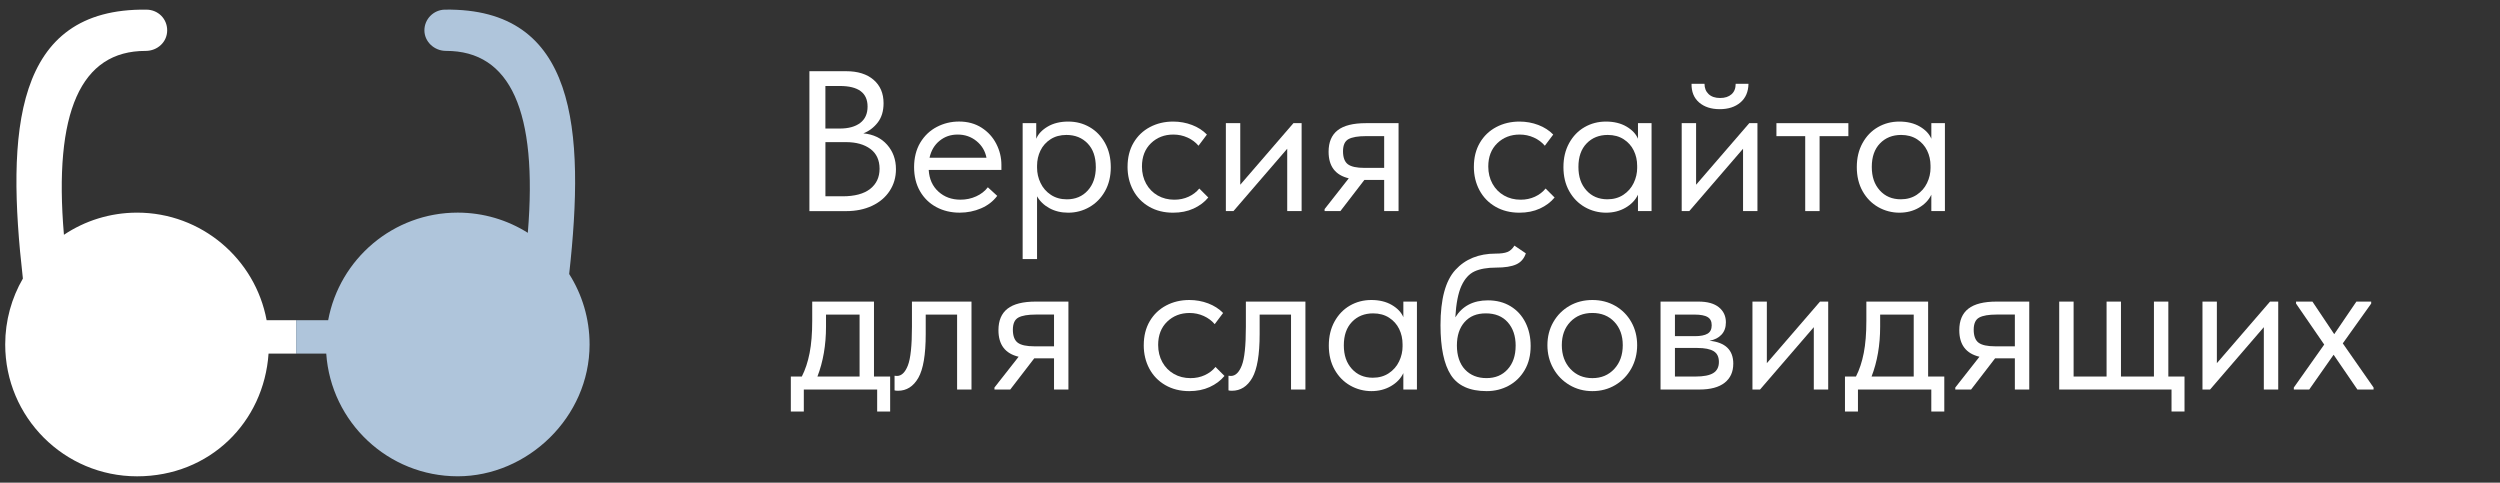 <?xml version="1.0" encoding="UTF-8"?> <svg xmlns="http://www.w3.org/2000/svg" id="_Слой_1" data-name="Слой 1" viewBox="0 0 1050.83 202.89"><rect x="0" y="0" width="1050.83" height="202.89" fill="#333333" stroke="none"/><defs><style> .cls-1 { fill: #fff; } .cls-1, .cls-2 { stroke-width: 0px; } .cls-2 { fill: #afc5db; } </style></defs><g><path class="cls-1" d="M124.48,134.59h-12.41c-4.79-25.73-27.34-45.21-54.46-45.21-11.37,0-21.94,3.43-30.74,9.31-4.4-51.62,7.07-77.34,34.33-77.29,4.94.01,9.07-3.7,9.07-8.64s-3.87-8.63-8.62-8.7C5.74,3.24,2.6,55.49,9.62,117.08c-4.72,8.15-7.43,17.61-7.43,27.71,0,30.61,24.81,55.42,55.42,55.42s53.3-22.77,55.27-51.58h11.6v-14.04Z"></path><path class="cls-2" d="M239.24,115.2c6.74-60.77,3.1-111.95-52.23-111.15-4.75.07-8.62,3.95-8.62,8.7s4.13,8.65,9.07,8.64c27.12-.05,38.61,25.4,34.4,76.47-8.54-5.37-18.63-8.49-29.46-8.49-27.12,0-49.67,19.48-54.46,45.21h-13.46v14.04h12.65c1.97,28.81,25.96,51.58,55.27,51.58s55.42-24.81,55.42-55.42c0-10.88-3.15-21.03-8.57-29.59Z"></path></g><g><path class="cls-1" d="M376.6,71.09c0,3.42-.88,6.47-2.65,9.16-1.76,2.69-4.23,4.77-7.39,6.26-3.16,1.48-6.79,2.23-10.88,2.23h-15.46V29.93h15.46c4.87,0,8.71,1.2,11.51,3.61,2.8,2.41,4.2,5.68,4.2,9.83,0,3.3-.81,6.01-2.44,8.11-1.62,2.1-3.64,3.63-6.05,4.58,4.2.39,7.53,1.99,10,4.79,2.46,2.8,3.7,6.22,3.7,10.25ZM352.99,36.14h-6.05v17.89h6.05c3.64,0,6.5-.78,8.57-2.35,2.07-1.57,3.11-3.86,3.11-6.89,0-5.77-3.89-8.65-11.68-8.65ZM354.17,82.51c5.09,0,8.96-1.04,11.59-3.11,2.63-2.07,3.95-4.9,3.95-8.48s-1.29-6.41-3.86-8.32c-2.58-1.9-5.99-2.86-10.25-2.86h-8.65v22.76h7.22Z"></path><path class="cls-1" d="M420.95,71.42h-30.58c.22,3.81,1.58,6.85,4.07,9.11,2.49,2.27,5.59,3.4,9.28,3.4,2.35,0,4.55-.46,6.59-1.39,2.04-.92,3.68-2.2,4.91-3.82l3.95,3.61c-1.74,2.3-4,4.05-6.8,5.25-2.8,1.2-5.8,1.81-8.99,1.81-3.64,0-6.92-.78-9.83-2.35-2.91-1.57-5.19-3.79-6.85-6.68-1.65-2.88-2.48-6.26-2.48-10.12s.87-7.41,2.6-10.29c1.74-2.88,4.04-5.08,6.93-6.59,2.88-1.51,6.01-2.27,9.37-2.27,3.64,0,6.8.87,9.49,2.6,2.69,1.74,4.75,4,6.17,6.8,1.43,2.8,2.14,5.74,2.14,8.82v2.1ZM390.71,66.3h23.94c-.56-2.86-1.96-5.19-4.2-7.01-2.24-1.82-4.87-2.73-7.9-2.73s-5.45.87-7.6,2.6c-2.16,1.74-3.57,4.12-4.24,7.14Z"></path><path class="cls-1" d="M466.9,70.25c0,3.86-.81,7.24-2.44,10.12-1.62,2.88-3.81,5.11-6.55,6.68-2.74,1.57-5.71,2.35-8.9,2.35-2.97,0-5.6-.63-7.9-1.89-2.3-1.26-4.03-2.93-5.21-5v26.38h-6.05v-57.12h5.71v6.55c.84-2.02,2.45-3.72,4.83-5.12,2.38-1.4,5.25-2.1,8.61-2.1s6.31.78,9.03,2.35c2.72,1.57,4.87,3.81,6.47,6.72,1.6,2.91,2.39,6.27,2.39,10.08ZM460.6,70.16c0-4.2-1.15-7.49-3.44-9.87-2.3-2.38-5.26-3.57-8.9-3.57-2.58,0-4.8.6-6.68,1.81-1.88,1.21-3.29,2.79-4.24,4.75-.95,1.96-1.43,4.09-1.43,6.38v.84c0,2.24.49,4.38,1.47,6.43.98,2.04,2.42,3.7,4.33,4.96,1.9,1.26,4.14,1.89,6.72,1.89,3.64,0,6.58-1.25,8.82-3.74,2.24-2.49,3.36-5.78,3.36-9.87Z"></path><path class="cls-1" d="M473.95,70.08c0-3.86.84-7.22,2.52-10.08s3.98-5.05,6.89-6.59c2.91-1.54,6.16-2.31,9.74-2.31,2.8,0,5.45.48,7.94,1.43,2.49.95,4.58,2.3,6.26,4.03l-3.53,4.7c-1.23-1.46-2.77-2.6-4.62-3.44-1.85-.84-3.84-1.26-5.96-1.26-3.75,0-6.89,1.22-9.41,3.65-2.52,2.44-3.78,5.7-3.78,9.79,0,2.69.59,5.1,1.76,7.22,1.18,2.13,2.8,3.78,4.87,4.96,2.07,1.18,4.4,1.76,6.97,1.76,2.18,0,4.19-.42,6.01-1.26,1.82-.84,3.32-1.99,4.49-3.44l3.78,3.78c-1.62,1.96-3.7,3.51-6.22,4.66-2.52,1.15-5.38,1.72-8.57,1.72-3.81,0-7.17-.84-10.08-2.52-2.91-1.68-5.15-3.99-6.72-6.93-1.57-2.94-2.35-6.23-2.35-9.87Z"></path><path class="cls-1" d="M521.33,77.64l22.34-25.87h3.44v36.96h-6.05v-26.21l-22.6,26.21h-3.19v-36.96h6.05v25.87Z"></path><path class="cls-1" d="M587.86,51.77v36.96h-6.05v-13.1h-8.32l-10.08,13.1h-6.64v-.84l10.16-12.94c-5.66-1.34-8.48-5.07-8.48-11.17,0-4.03,1.27-7.04,3.82-9.03,2.55-1.99,6.51-2.98,11.89-2.98h13.69ZM581.81,70.58v-13.36h-7.64c-3.36,0-5.81.42-7.35,1.26-1.54.84-2.31,2.55-2.31,5.12s.69,4.45,2.06,5.46c1.37,1.01,3.68,1.51,6.93,1.51h8.32Z"></path><path class="cls-1" d="M619.52,70.08c0-3.86.84-7.22,2.52-10.08s3.98-5.05,6.89-6.59c2.91-1.54,6.16-2.31,9.74-2.31,2.8,0,5.45.48,7.94,1.43,2.49.95,4.58,2.3,6.26,4.03l-3.53,4.7c-1.23-1.46-2.77-2.6-4.62-3.44-1.85-.84-3.84-1.26-5.96-1.26-3.75,0-6.89,1.22-9.41,3.65-2.52,2.44-3.78,5.7-3.78,9.79,0,2.69.59,5.1,1.76,7.22,1.18,2.13,2.8,3.78,4.87,4.96,2.07,1.18,4.4,1.76,6.97,1.76,2.18,0,4.19-.42,6.01-1.26,1.82-.84,3.32-1.99,4.49-3.44l3.78,3.78c-1.62,1.96-3.7,3.51-6.22,4.66-2.52,1.15-5.38,1.72-8.57,1.72-3.81,0-7.17-.84-10.08-2.52-2.91-1.68-5.15-3.99-6.72-6.93-1.57-2.94-2.35-6.23-2.35-9.87Z"></path><path class="cls-1" d="M688.49,51.77h5.71v36.96h-5.71v-6.89c-1.06,2.24-2.8,4.06-5.21,5.46-2.41,1.4-5.15,2.1-8.23,2.1s-6.16-.78-8.9-2.35c-2.74-1.57-4.93-3.79-6.55-6.68-1.62-2.88-2.44-6.26-2.44-10.12s.8-7.17,2.39-10.08c1.6-2.91,3.75-5.15,6.47-6.72,2.72-1.57,5.73-2.35,9.03-2.35s6.23.7,8.61,2.1c2.38,1.4,3.99,3.11,4.83,5.12v-6.55ZM688.15,70.5v-.84c0-2.3-.48-4.42-1.43-6.38-.95-1.96-2.37-3.54-4.24-4.75-1.88-1.2-4.1-1.81-6.68-1.81-3.64,0-6.61,1.19-8.9,3.57-2.3,2.38-3.44,5.67-3.44,9.87s1.12,7.38,3.36,9.87c2.24,2.49,5.18,3.74,8.82,3.74,2.58,0,4.82-.63,6.72-1.89,1.9-1.26,3.35-2.91,4.33-4.96.98-2.04,1.47-4.19,1.47-6.43Z"></path><path class="cls-1" d="M712.93,77.64l22.34-25.87h3.44v36.96h-6.05v-26.21l-22.6,26.21h-3.19v-36.96h6.05v25.87ZM711,35.22h5.46c0,1.79.57,3.23,1.72,4.33,1.15,1.09,2.76,1.64,4.83,1.64s3.61-.52,4.79-1.55c1.18-1.04,1.76-2.51,1.76-4.41h5.38c-.06,3.36-1.19,5.98-3.4,7.85-2.21,1.88-5.11,2.81-8.69,2.81s-6.47-.94-8.65-2.81c-2.18-1.88-3.25-4.49-3.19-7.85Z"></path><path class="cls-1" d="M764.84,88.73h-6.05v-31.5h-12.1v-5.46h30.24v5.46h-12.1v31.5Z"></path><path class="cls-1" d="M811.8,51.77h5.71v36.96h-5.71v-6.89c-1.06,2.24-2.8,4.06-5.21,5.46-2.41,1.4-5.15,2.1-8.23,2.1s-6.16-.78-8.9-2.35c-2.74-1.57-4.93-3.79-6.55-6.68-1.62-2.88-2.44-6.26-2.44-10.12s.8-7.17,2.39-10.08c1.6-2.91,3.75-5.15,6.47-6.72,2.72-1.57,5.73-2.35,9.03-2.35s6.23.7,8.61,2.1c2.38,1.4,3.99,3.11,4.83,5.12v-6.55ZM811.46,70.5v-.84c0-2.3-.48-4.42-1.43-6.38-.95-1.96-2.37-3.54-4.24-4.75-1.88-1.2-4.1-1.81-6.68-1.81-3.64,0-6.61,1.19-8.9,3.57-2.3,2.38-3.44,5.67-3.44,9.87s1.12,7.38,3.36,9.87c2.24,2.49,5.18,3.74,8.82,3.74,2.58,0,4.82-.63,6.72-1.89,1.9-1.26,3.35-2.91,4.33-4.96.98-2.04,1.47-4.19,1.47-6.43Z"></path><path class="cls-1" d="M367.36,158.27h6.8v14.7h-5.46v-9.24h-30.83v9.24h-5.46v-14.7h4.62c1.46-2.86,2.55-6.16,3.28-9.91.73-3.75,1.09-8.23,1.09-13.44v-8.15h25.96v31.5ZM347.2,137.27c0,7.78-1.21,14.78-3.61,21h17.72v-26.04h-14.11v5.04Z"></path><path class="cls-1" d="M376.01,164.07v-6.13c.28.06.62.08,1.01.08,1.9,0,3.43-1.46,4.58-4.38,1.15-2.92,1.72-8.34,1.72-16.25v-10.61h25.03v36.96h-6.05v-31.5h-13.19v8.15c0,8.68-1.04,14.83-3.11,18.44-2.07,3.61-4.93,5.42-8.57,5.42-.62,0-1.09-.05-1.43-.17Z"></path><path class="cls-1" d="M449.09,126.77v36.96h-6.05v-13.1h-8.32l-10.08,13.1h-6.64v-.84l10.16-12.94c-5.66-1.34-8.48-5.07-8.48-11.17,0-4.03,1.27-7.04,3.82-9.03,2.55-1.99,6.51-2.98,11.89-2.98h13.69ZM443.04,145.58v-13.36h-7.64c-3.36,0-5.81.42-7.35,1.26-1.54.84-2.31,2.55-2.31,5.12s.69,4.45,2.06,5.46c1.37,1.01,3.68,1.51,6.93,1.51h8.32Z"></path><path class="cls-1" d="M480.76,145.08c0-3.86.84-7.22,2.52-10.08,1.68-2.86,3.98-5.05,6.89-6.59,2.91-1.54,6.16-2.31,9.74-2.31,2.8,0,5.45.48,7.94,1.43,2.49.95,4.58,2.3,6.26,4.03l-3.53,4.7c-1.23-1.46-2.77-2.6-4.62-3.44-1.85-.84-3.84-1.26-5.96-1.26-3.75,0-6.89,1.22-9.41,3.65-2.52,2.44-3.78,5.7-3.78,9.79,0,2.69.59,5.1,1.76,7.22,1.18,2.13,2.8,3.78,4.87,4.96,2.07,1.18,4.4,1.76,6.97,1.76,2.18,0,4.19-.42,6.01-1.26,1.82-.84,3.32-1.99,4.49-3.44l3.78,3.78c-1.62,1.96-3.7,3.51-6.22,4.66-2.52,1.15-5.38,1.72-8.57,1.72-3.81,0-7.17-.84-10.08-2.52-2.91-1.68-5.15-3.99-6.72-6.93-1.57-2.94-2.35-6.23-2.35-9.87Z"></path><path class="cls-1" d="M516.37,164.07v-6.13c.28.06.62.08,1.01.08,1.9,0,3.43-1.46,4.58-4.38,1.15-2.92,1.72-8.34,1.72-16.25v-10.61h25.03v36.96h-6.05v-31.5h-13.19v8.15c0,8.68-1.04,14.83-3.11,18.44-2.07,3.61-4.93,5.42-8.57,5.42-.62,0-1.09-.05-1.43-.17Z"></path><path class="cls-1" d="M589.87,126.77h5.71v36.96h-5.71v-6.89c-1.06,2.24-2.8,4.06-5.21,5.46-2.41,1.4-5.15,2.1-8.23,2.1s-6.16-.78-8.9-2.35c-2.74-1.57-4.93-3.79-6.55-6.68-1.62-2.88-2.44-6.26-2.44-10.12s.8-7.17,2.39-10.08c1.6-2.91,3.75-5.15,6.47-6.72,2.72-1.57,5.73-2.35,9.03-2.35s6.23.7,8.61,2.1c2.38,1.4,3.99,3.11,4.83,5.12v-6.55ZM589.54,145.5v-.84c0-2.3-.48-4.42-1.43-6.38-.95-1.96-2.37-3.54-4.24-4.75-1.88-1.2-4.1-1.81-6.68-1.81-3.64,0-6.61,1.19-8.9,3.57-2.3,2.38-3.44,5.67-3.44,9.87s1.12,7.38,3.36,9.87c2.24,2.49,5.18,3.74,8.82,3.74,2.58,0,4.82-.63,6.72-1.89,1.9-1.26,3.35-2.91,4.33-4.96.98-2.04,1.47-4.19,1.47-6.43Z"></path><path class="cls-1" d="M643.38,145.42c0,3.92-.84,7.31-2.52,10.16-1.68,2.86-3.92,5.04-6.72,6.55-2.8,1.51-5.88,2.27-9.24,2.27-7.11,0-12.12-2.25-15.04-6.76-2.91-4.51-4.37-11.49-4.37-20.96,0-10.92,2.08-18.66,6.26-23.23,4.17-4.56,9.81-6.85,16.93-6.85,2.13,0,3.77-.22,4.91-.67,1.15-.45,2.14-1.34,2.98-2.69l4.79,3.25c-.73,2.22-2.09,3.77-4.07,4.66-1.99.89-4.8,1.33-8.44,1.33s-6.78.53-9.07,1.6c-2.3,1.07-4.13,3.11-5.5,6.11-1.37,3.01-2.23,7.41-2.56,13.2,2.97-4.76,7.53-7.14,13.69-7.14,3.64,0,6.82.83,9.53,2.48,2.72,1.65,4.8,3.93,6.26,6.85,1.46,2.91,2.18,6.19,2.18,9.83ZM637.08,145.33c0-4.09-1.11-7.38-3.32-9.87-2.21-2.49-5.28-3.74-9.2-3.74s-6.79,1.22-8.95,3.65c-2.16,2.44-3.23,5.73-3.23,9.87s1.13,7.67,3.4,10.08c2.27,2.41,5.28,3.61,9.03,3.61s6.66-1.23,8.9-3.7c2.24-2.46,3.36-5.77,3.36-9.91Z"></path><path class="cls-1" d="M650.43,145.08c0-3.58.83-6.82,2.48-9.7,1.65-2.88,3.91-5.15,6.76-6.8,2.86-1.65,6.08-2.48,9.66-2.48s6.8.83,9.66,2.48c2.86,1.65,5.1,3.92,6.72,6.8,1.62,2.88,2.44,6.12,2.44,9.7s-.83,6.93-2.48,9.87c-1.65,2.94-3.91,5.25-6.76,6.93-2.86,1.68-6.05,2.52-9.58,2.52s-6.73-.85-9.62-2.56c-2.88-1.71-5.15-4.03-6.8-6.97-1.65-2.94-2.48-6.2-2.48-9.79ZM682.1,145.08c0-4.03-1.18-7.29-3.53-9.79-2.35-2.49-5.43-3.74-9.24-3.74s-6.9,1.25-9.28,3.74c-2.38,2.49-3.57,5.75-3.57,9.79s1.2,7.42,3.61,10c2.41,2.58,5.49,3.86,9.24,3.86s6.82-1.29,9.2-3.86c2.38-2.58,3.57-5.91,3.57-10Z"></path><path class="cls-1" d="M728.55,152.89c0,3.42-1.21,6.08-3.61,7.98-2.41,1.9-5.94,2.86-10.58,2.86h-16.38v-36.96h15.96c3.75,0,6.61.8,8.57,2.39,1.96,1.6,2.94,3.71,2.94,6.34,0,2.13-.62,3.85-1.85,5.17-1.23,1.32-2.91,2.17-5.04,2.56,6.66.67,10,3.89,10,9.66ZM712.26,132.23h-8.23v9.07h8.4c2.35,0,4.12-.35,5.29-1.04,1.18-.69,1.76-1.87,1.76-3.54s-.57-2.76-1.72-3.45c-1.15-.69-2.98-1.04-5.5-1.04ZM712.68,158.27c3.42,0,5.91-.49,7.48-1.47,1.57-.98,2.35-2.53,2.35-4.66s-.74-3.64-2.23-4.54c-1.48-.89-3.74-1.34-6.76-1.34h-9.49v12.01h8.65Z"></path><path class="cls-1" d="M742.67,152.64l22.34-25.87h3.44v36.96h-6.05v-26.21l-22.6,26.21h-3.19v-36.96h6.05v25.87Z"></path><path class="cls-1" d="M810.45,158.27h6.8v14.7h-5.46v-9.24h-30.83v9.24h-5.46v-14.7h4.62c1.46-2.86,2.55-6.16,3.28-9.91.73-3.75,1.09-8.23,1.09-13.44v-8.15h25.96v31.5ZM790.29,137.27c0,7.78-1.21,14.78-3.61,21h17.72v-26.04h-14.11v5.04Z"></path><path class="cls-1" d="M852.96,126.77v36.96h-6.05v-13.1h-8.32l-10.08,13.1h-6.64v-.84l10.16-12.94c-5.66-1.34-8.48-5.07-8.48-11.17,0-4.03,1.27-7.04,3.82-9.03,2.55-1.99,6.51-2.98,11.89-2.98h13.69ZM846.91,145.58v-13.36h-7.64c-3.36,0-5.81.42-7.35,1.26-1.54.84-2.31,2.55-2.31,5.12s.69,4.45,2.06,5.46c1.37,1.01,3.68,1.51,6.93,1.51h8.32Z"></path><path class="cls-1" d="M918.22,172.97h-5.46v-9.24h-47.21v-36.96h6.05v31.5h13.86v-31.5h6.05v31.5h13.86v-31.5h6.05v31.5h6.8v14.7Z"></path><path class="cls-1" d="M931.83,152.64l22.34-25.87h3.44v36.96h-6.05v-26.21l-22.6,26.21h-3.19v-36.96h6.05v25.87Z"></path><path class="cls-1" d="M996.68,127.61l-11.93,16.72,12.94,18.56v.84h-6.8l-10-14.62-10.25,14.62h-6.47v-.84l12.77-18.06-11.84-17.22v-.84h6.89l9.16,13.69,9.32-13.69h6.22v.84Z"></path></g></svg> 